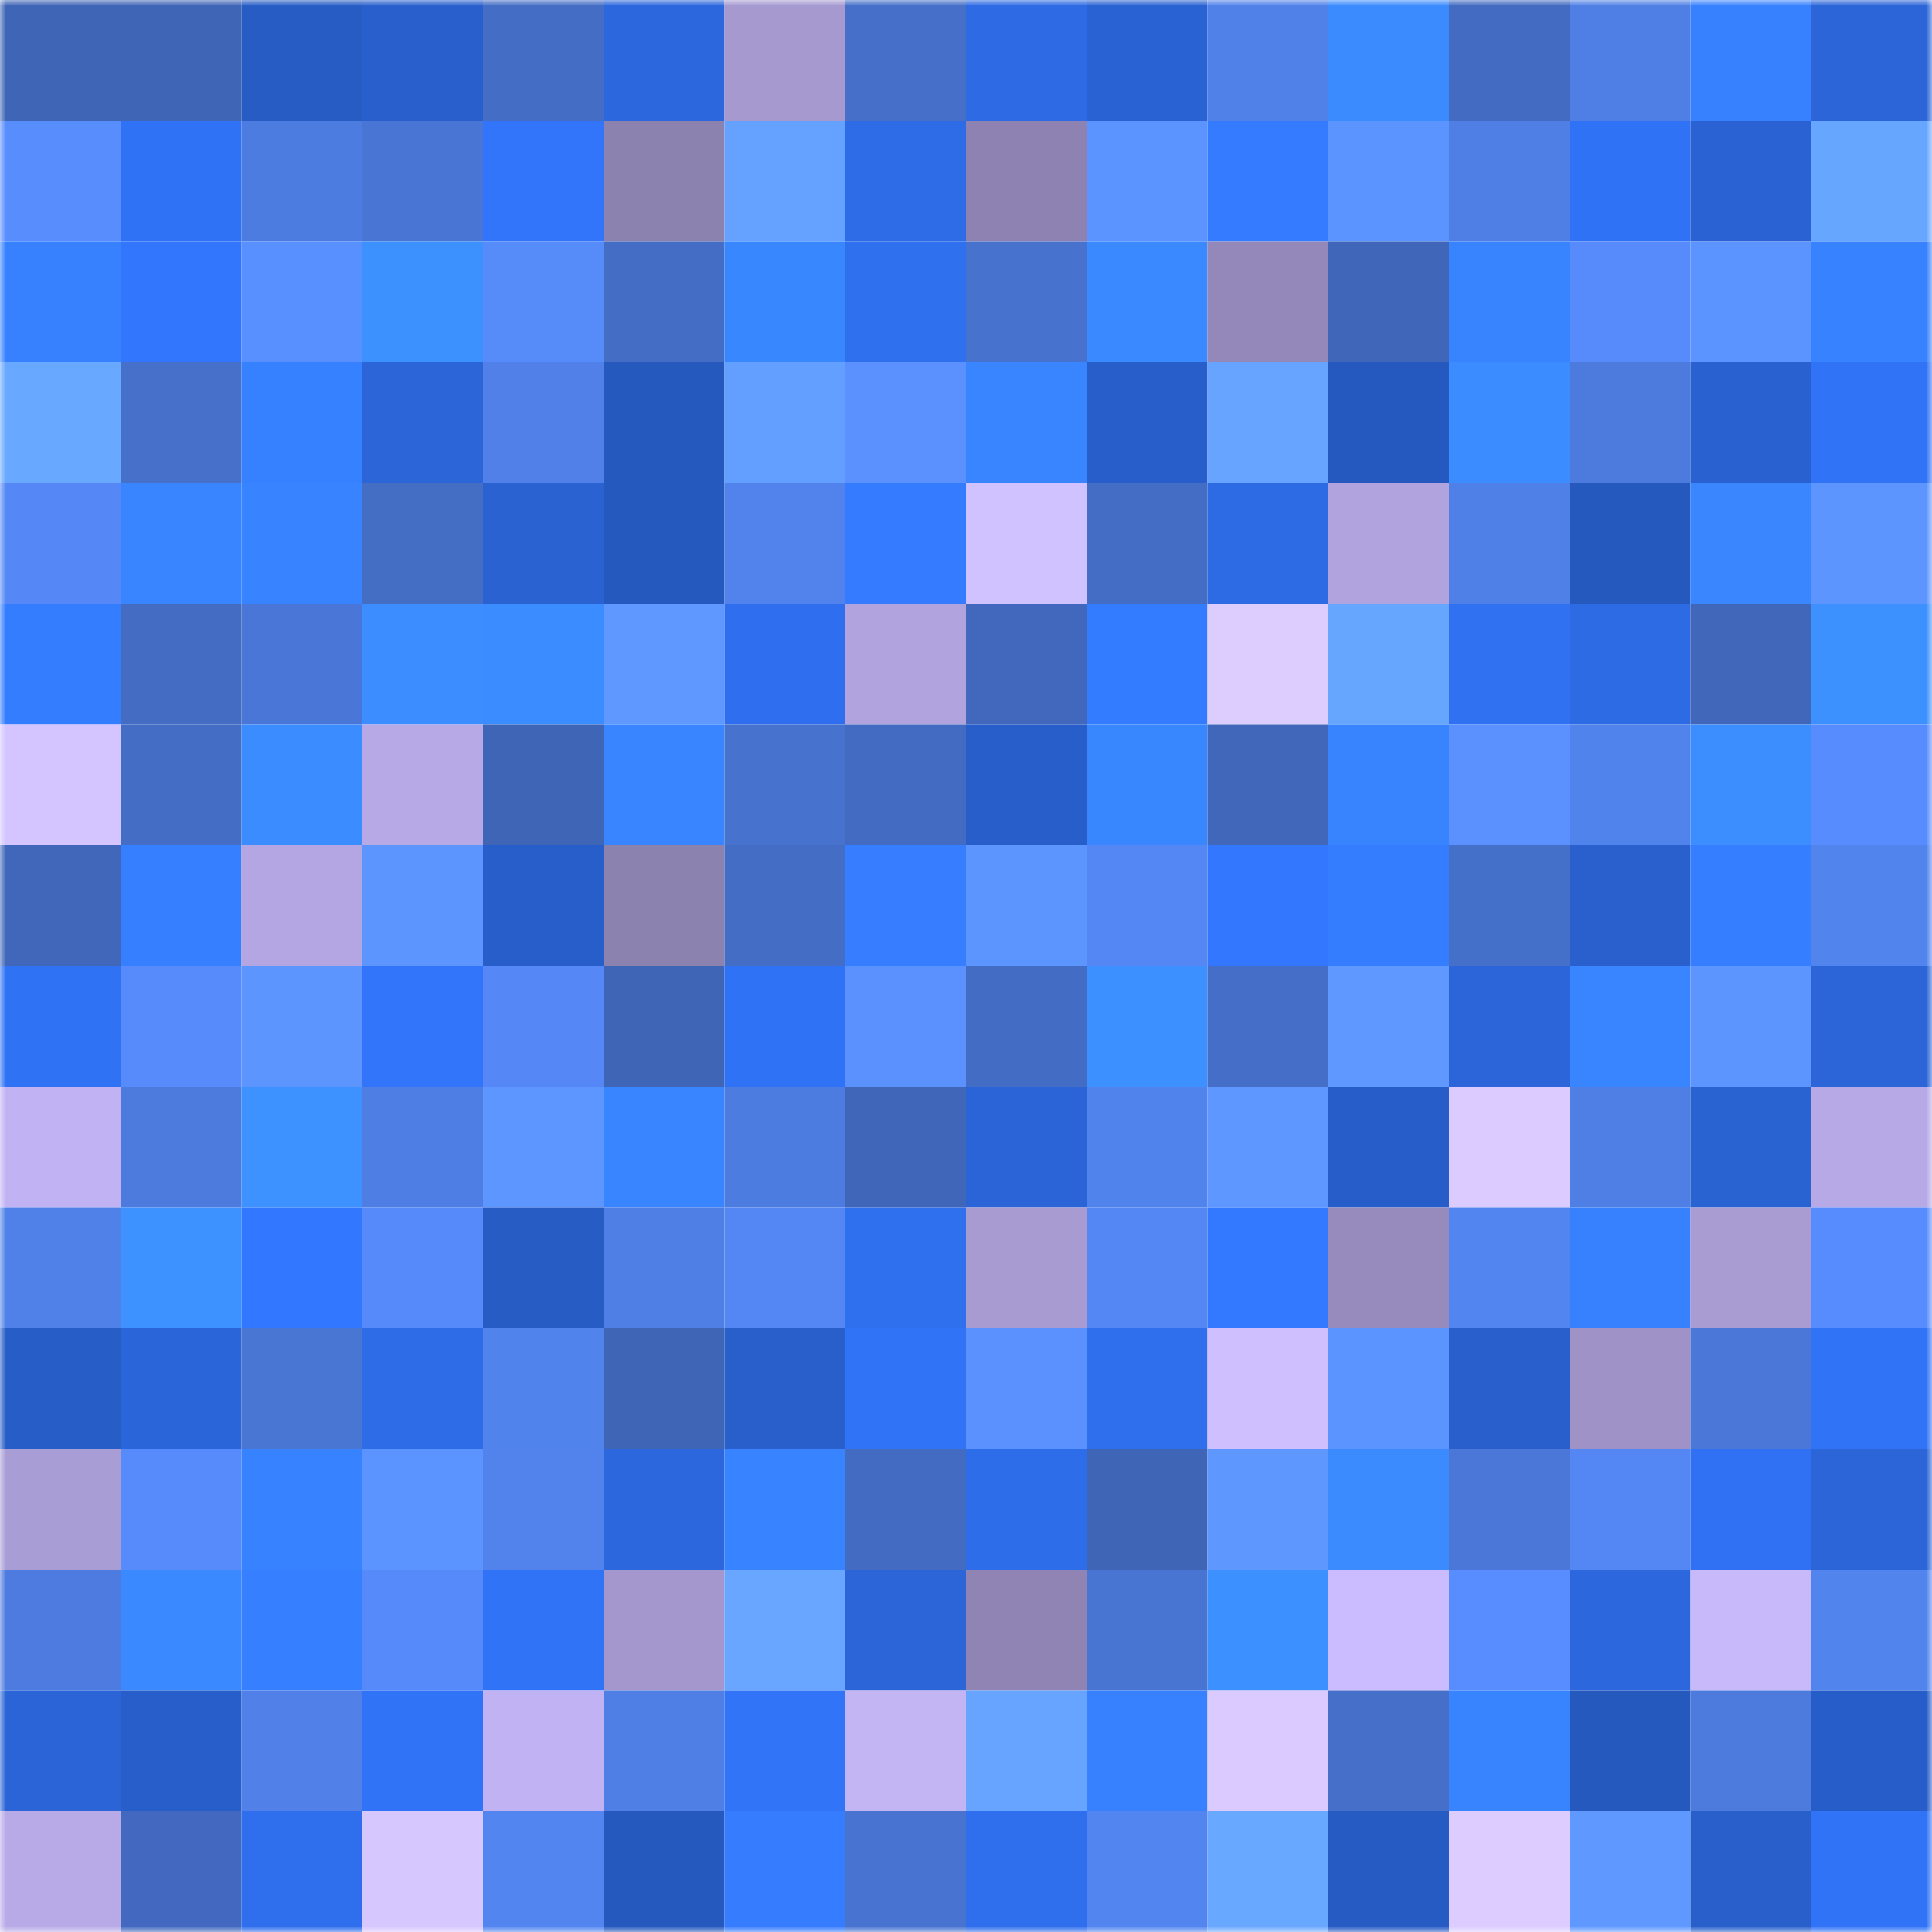 <svg viewBox="0 0 160 160" fill="none" role="img" xmlns="http://www.w3.org/2000/svg" width="240" height="240" name="basenames%2Crat44590.base.eth"><mask id="507476722" mask-type="alpha" maskUnits="userSpaceOnUse" x="0" y="0" width="160" height="160"><rect width="160" height="160" fill="#FFFFFF"></rect></mask><g mask="url(#507476722)"><rect x="0" y="0" width="10" height="10" fill="#3f65b7"></rect><rect x="10" y="0" width="10" height="10" fill="#3f65b7"></rect><rect x="20" y="0" width="10" height="10" fill="#275cc4"></rect><rect x="30" y="0" width="10" height="10" fill="#285fcc"></rect><rect x="40" y="0" width="10" height="10" fill="#446dc5"></rect><rect x="50" y="0" width="10" height="10" fill="#2c67dd"></rect><rect x="60" y="0" width="10" height="10" fill="#a599d0"></rect><rect x="70" y="0" width="10" height="10" fill="#456fc8"></rect><rect x="80" y="0" width="10" height="10" fill="#2d6ae3"></rect><rect x="90" y="0" width="10" height="10" fill="#2962d2"></rect><rect x="100" y="0" width="10" height="10" fill="#5081e9"></rect><rect x="110" y="0" width="10" height="10" fill="#3b8bff"></rect><rect x="120" y="0" width="10" height="10" fill="#426bc1"></rect><rect x="130" y="0" width="10" height="10" fill="#4f7fe5"></rect><rect x="140" y="0" width="10" height="10" fill="#3781ff"></rect><rect x="150" y="0" width="10" height="10" fill="#2b65d8"></rect><rect x="0" y="10" width="10" height="10" fill="#588dfe"></rect><rect x="10" y="10" width="10" height="10" fill="#3072f5"></rect><rect x="20" y="10" width="10" height="10" fill="#4d7ce1"></rect><rect x="30" y="10" width="10" height="10" fill="#4975d4"></rect><rect x="40" y="10" width="10" height="10" fill="#3275fb"></rect><rect x="50" y="10" width="10" height="10" fill="#8c82b0"></rect><rect x="60" y="10" width="10" height="10" fill="#65a2ff"></rect><rect x="70" y="10" width="10" height="10" fill="#2e6ce7"></rect><rect x="80" y="10" width="10" height="10" fill="#8d82b1"></rect><rect x="90" y="10" width="10" height="10" fill="#5c94ff"></rect><rect x="100" y="10" width="10" height="10" fill="#347bff"></rect><rect x="110" y="10" width="10" height="10" fill="#5b93ff"></rect><rect x="120" y="10" width="10" height="10" fill="#4f7ee4"></rect><rect x="130" y="10" width="10" height="10" fill="#3072f5"></rect><rect x="140" y="10" width="10" height="10" fill="#2a62d3"></rect><rect x="150" y="10" width="10" height="10" fill="#67a6ff"></rect><rect x="0" y="20" width="10" height="10" fill="#3781ff"></rect><rect x="10" y="20" width="10" height="10" fill="#3276fd"></rect><rect x="20" y="20" width="10" height="10" fill="#5990ff"></rect><rect x="30" y="20" width="10" height="10" fill="#3d91ff"></rect><rect x="40" y="20" width="10" height="10" fill="#568bfa"></rect><rect x="50" y="20" width="10" height="10" fill="#446ec6"></rect><rect x="60" y="20" width="10" height="10" fill="#3987ff"></rect><rect x="70" y="20" width="10" height="10" fill="#2f70ef"></rect><rect x="80" y="20" width="10" height="10" fill="#4773cf"></rect><rect x="90" y="20" width="10" height="10" fill="#3a89ff"></rect><rect x="100" y="20" width="10" height="10" fill="#9388b9"></rect><rect x="110" y="20" width="10" height="10" fill="#4066b9"></rect><rect x="120" y="20" width="10" height="10" fill="#3884ff"></rect><rect x="130" y="20" width="10" height="10" fill="#578bfc"></rect><rect x="140" y="20" width="10" height="10" fill="#5b93ff"></rect><rect x="150" y="20" width="10" height="10" fill="#3782ff"></rect><rect x="0" y="30" width="10" height="10" fill="#69a8ff"></rect><rect x="10" y="30" width="10" height="10" fill="#4670ca"></rect><rect x="20" y="30" width="10" height="10" fill="#3681ff"></rect><rect x="30" y="30" width="10" height="10" fill="#2b65d8"></rect><rect x="40" y="30" width="10" height="10" fill="#5080e8"></rect><rect x="50" y="30" width="10" height="10" fill="#2659be"></rect><rect x="60" y="30" width="10" height="10" fill="#639fff"></rect><rect x="70" y="30" width="10" height="10" fill="#5a91ff"></rect><rect x="80" y="30" width="10" height="10" fill="#3985ff"></rect><rect x="90" y="30" width="10" height="10" fill="#285eca"></rect><rect x="100" y="30" width="10" height="10" fill="#66a4ff"></rect><rect x="110" y="30" width="10" height="10" fill="#2659c0"></rect><rect x="120" y="30" width="10" height="10" fill="#3b8cff"></rect><rect x="130" y="30" width="10" height="10" fill="#4c7add"></rect><rect x="140" y="30" width="10" height="10" fill="#2961d0"></rect><rect x="150" y="30" width="10" height="10" fill="#3173f7"></rect><rect x="0" y="40" width="10" height="10" fill="#5588f6"></rect><rect x="10" y="40" width="10" height="10" fill="#3885ff"></rect><rect x="20" y="40" width="10" height="10" fill="#3883ff"></rect><rect x="30" y="40" width="10" height="10" fill="#446dc4"></rect><rect x="40" y="40" width="10" height="10" fill="#2a62d2"></rect><rect x="50" y="40" width="10" height="10" fill="#2659be"></rect><rect x="60" y="40" width="10" height="10" fill="#5283ed"></rect><rect x="70" y="40" width="10" height="10" fill="#347bff"></rect><rect x="80" y="40" width="10" height="10" fill="#d0c1ff"></rect><rect x="90" y="40" width="10" height="10" fill="#446ec6"></rect><rect x="100" y="40" width="10" height="10" fill="#2d6be4"></rect><rect x="110" y="40" width="10" height="10" fill="#b1a4de"></rect><rect x="120" y="40" width="10" height="10" fill="#4f80e7"></rect><rect x="130" y="40" width="10" height="10" fill="#2659be"></rect><rect x="140" y="40" width="10" height="10" fill="#3986ff"></rect><rect x="150" y="40" width="10" height="10" fill="#5d95ff"></rect><rect x="0" y="50" width="10" height="10" fill="#357dff"></rect><rect x="10" y="50" width="10" height="10" fill="#436cc2"></rect><rect x="20" y="50" width="10" height="10" fill="#4a77d7"></rect><rect x="30" y="50" width="10" height="10" fill="#3c8dff"></rect><rect x="40" y="50" width="10" height="10" fill="#3b8cff"></rect><rect x="50" y="50" width="10" height="10" fill="#5f98ff"></rect><rect x="60" y="50" width="10" height="10" fill="#2f6fef"></rect><rect x="70" y="50" width="10" height="10" fill="#b1a4de"></rect><rect x="80" y="50" width="10" height="10" fill="#4168bc"></rect><rect x="90" y="50" width="10" height="10" fill="#347cff"></rect><rect x="100" y="50" width="10" height="10" fill="#ddcdff"></rect><rect x="110" y="50" width="10" height="10" fill="#67a6ff"></rect><rect x="120" y="50" width="10" height="10" fill="#3071f1"></rect><rect x="130" y="50" width="10" height="10" fill="#2d6be5"></rect><rect x="140" y="50" width="10" height="10" fill="#4067ba"></rect><rect x="150" y="50" width="10" height="10" fill="#3d91ff"></rect><rect x="0" y="60" width="10" height="10" fill="#d4c4ff"></rect><rect x="10" y="60" width="10" height="10" fill="#446ec6"></rect><rect x="20" y="60" width="10" height="10" fill="#3b8cff"></rect><rect x="30" y="60" width="10" height="10" fill="#b7a9e6"></rect><rect x="40" y="60" width="10" height="10" fill="#3f65b7"></rect><rect x="50" y="60" width="10" height="10" fill="#3885ff"></rect><rect x="60" y="60" width="10" height="10" fill="#4772ce"></rect><rect x="70" y="60" width="10" height="10" fill="#426bc1"></rect><rect x="80" y="60" width="10" height="10" fill="#285eca"></rect><rect x="90" y="60" width="10" height="10" fill="#3987ff"></rect><rect x="100" y="60" width="10" height="10" fill="#4067ba"></rect><rect x="110" y="60" width="10" height="10" fill="#3884ff"></rect><rect x="120" y="60" width="10" height="10" fill="#5b91ff"></rect><rect x="130" y="60" width="10" height="10" fill="#5183ed"></rect><rect x="140" y="60" width="10" height="10" fill="#3c8eff"></rect><rect x="150" y="60" width="10" height="10" fill="#578cfe"></rect><rect x="0" y="70" width="10" height="10" fill="#4067ba"></rect><rect x="10" y="70" width="10" height="10" fill="#367fff"></rect><rect x="20" y="70" width="10" height="10" fill="#b3a6e2"></rect><rect x="30" y="70" width="10" height="10" fill="#5d95ff"></rect><rect x="40" y="70" width="10" height="10" fill="#285eca"></rect><rect x="50" y="70" width="10" height="10" fill="#8c82b0"></rect><rect x="60" y="70" width="10" height="10" fill="#446ec6"></rect><rect x="70" y="70" width="10" height="10" fill="#367eff"></rect><rect x="80" y="70" width="10" height="10" fill="#5d95ff"></rect><rect x="90" y="70" width="10" height="10" fill="#5487f4"></rect><rect x="100" y="70" width="10" height="10" fill="#3377ff"></rect><rect x="110" y="70" width="10" height="10" fill="#357dff"></rect><rect x="120" y="70" width="10" height="10" fill="#4570ca"></rect><rect x="130" y="70" width="10" height="10" fill="#2960ce"></rect><rect x="140" y="70" width="10" height="10" fill="#357eff"></rect><rect x="150" y="70" width="10" height="10" fill="#5284ee"></rect><rect x="0" y="80" width="10" height="10" fill="#3072f4"></rect><rect x="10" y="80" width="10" height="10" fill="#578bfc"></rect><rect x="20" y="80" width="10" height="10" fill="#5d95ff"></rect><rect x="30" y="80" width="10" height="10" fill="#3275fb"></rect><rect x="40" y="80" width="10" height="10" fill="#5588f6"></rect><rect x="50" y="80" width="10" height="10" fill="#3f65b7"></rect><rect x="60" y="80" width="10" height="10" fill="#3072f5"></rect><rect x="70" y="80" width="10" height="10" fill="#5a91ff"></rect><rect x="80" y="80" width="10" height="10" fill="#436cc4"></rect><rect x="90" y="80" width="10" height="10" fill="#3d90ff"></rect><rect x="100" y="80" width="10" height="10" fill="#446ec7"></rect><rect x="110" y="80" width="10" height="10" fill="#5f99ff"></rect><rect x="120" y="80" width="10" height="10" fill="#2b65d9"></rect><rect x="130" y="80" width="10" height="10" fill="#3885ff"></rect><rect x="140" y="80" width="10" height="10" fill="#5d95ff"></rect><rect x="150" y="80" width="10" height="10" fill="#2b65d8"></rect><rect x="0" y="90" width="10" height="10" fill="#c1b3f3"></rect><rect x="10" y="90" width="10" height="10" fill="#4c7add"></rect><rect x="20" y="90" width="10" height="10" fill="#3e92ff"></rect><rect x="30" y="90" width="10" height="10" fill="#4e7ee3"></rect><rect x="40" y="90" width="10" height="10" fill="#5e96ff"></rect><rect x="50" y="90" width="10" height="10" fill="#3885ff"></rect><rect x="60" y="90" width="10" height="10" fill="#4d7ce0"></rect><rect x="70" y="90" width="10" height="10" fill="#4066b9"></rect><rect x="80" y="90" width="10" height="10" fill="#2b64d7"></rect><rect x="90" y="90" width="10" height="10" fill="#5183ed"></rect><rect x="100" y="90" width="10" height="10" fill="#5e97ff"></rect><rect x="110" y="90" width="10" height="10" fill="#275dc8"></rect><rect x="120" y="90" width="10" height="10" fill="#dccbff"></rect><rect x="130" y="90" width="10" height="10" fill="#4f7fe5"></rect><rect x="140" y="90" width="10" height="10" fill="#2962d1"></rect><rect x="150" y="90" width="10" height="10" fill="#b7a9e6"></rect><rect x="0" y="100" width="10" height="10" fill="#5081e8"></rect><rect x="10" y="100" width="10" height="10" fill="#3e92ff"></rect><rect x="20" y="100" width="10" height="10" fill="#3277ff"></rect><rect x="30" y="100" width="10" height="10" fill="#568afa"></rect><rect x="40" y="100" width="10" height="10" fill="#275cc5"></rect><rect x="50" y="100" width="10" height="10" fill="#4f7fe5"></rect><rect x="60" y="100" width="10" height="10" fill="#5487f4"></rect><rect x="70" y="100" width="10" height="10" fill="#2f70ef"></rect><rect x="80" y="100" width="10" height="10" fill="#a79bd2"></rect><rect x="90" y="100" width="10" height="10" fill="#5487f4"></rect><rect x="100" y="100" width="10" height="10" fill="#3379ff"></rect><rect x="110" y="100" width="10" height="10" fill="#978bbd"></rect><rect x="120" y="100" width="10" height="10" fill="#5385f1"></rect><rect x="130" y="100" width="10" height="10" fill="#3781ff"></rect><rect x="140" y="100" width="10" height="10" fill="#a89cd3"></rect><rect x="150" y="100" width="10" height="10" fill="#578cfe"></rect><rect x="0" y="110" width="10" height="10" fill="#275dc7"></rect><rect x="10" y="110" width="10" height="10" fill="#2b65da"></rect><rect x="20" y="110" width="10" height="10" fill="#4975d3"></rect><rect x="30" y="110" width="10" height="10" fill="#2e6ce7"></rect><rect x="40" y="110" width="10" height="10" fill="#5183ed"></rect><rect x="50" y="110" width="10" height="10" fill="#3f65b7"></rect><rect x="60" y="110" width="10" height="10" fill="#285fcb"></rect><rect x="70" y="110" width="10" height="10" fill="#3173f7"></rect><rect x="80" y="110" width="10" height="10" fill="#5b91ff"></rect><rect x="90" y="110" width="10" height="10" fill="#2f6fed"></rect><rect x="100" y="110" width="10" height="10" fill="#cfbfff"></rect><rect x="110" y="110" width="10" height="10" fill="#5b93ff"></rect><rect x="120" y="110" width="10" height="10" fill="#285fcc"></rect><rect x="130" y="110" width="10" height="10" fill="#9e92c6"></rect><rect x="140" y="110" width="10" height="10" fill="#4a77d8"></rect><rect x="150" y="110" width="10" height="10" fill="#3173f7"></rect><rect x="0" y="120" width="10" height="10" fill="#a99dd5"></rect><rect x="10" y="120" width="10" height="10" fill="#578bfc"></rect><rect x="20" y="120" width="10" height="10" fill="#3783ff"></rect><rect x="30" y="120" width="10" height="10" fill="#5b93ff"></rect><rect x="40" y="120" width="10" height="10" fill="#5283ed"></rect><rect x="50" y="120" width="10" height="10" fill="#2c67dd"></rect><rect x="60" y="120" width="10" height="10" fill="#3883ff"></rect><rect x="70" y="120" width="10" height="10" fill="#426bc1"></rect><rect x="80" y="120" width="10" height="10" fill="#2e6dea"></rect><rect x="90" y="120" width="10" height="10" fill="#3f65b7"></rect><rect x="100" y="120" width="10" height="10" fill="#5e98ff"></rect><rect x="110" y="120" width="10" height="10" fill="#3b8bff"></rect><rect x="120" y="120" width="10" height="10" fill="#4b78d8"></rect><rect x="130" y="120" width="10" height="10" fill="#5487f4"></rect><rect x="140" y="120" width="10" height="10" fill="#3071f3"></rect><rect x="150" y="120" width="10" height="10" fill="#2b65d8"></rect><rect x="0" y="130" width="10" height="10" fill="#4d7bdf"></rect><rect x="10" y="130" width="10" height="10" fill="#3a89ff"></rect><rect x="20" y="130" width="10" height="10" fill="#367fff"></rect><rect x="30" y="130" width="10" height="10" fill="#568afa"></rect><rect x="40" y="130" width="10" height="10" fill="#3173f6"></rect><rect x="50" y="130" width="10" height="10" fill="#a497ce"></rect><rect x="60" y="130" width="10" height="10" fill="#68a6ff"></rect><rect x="70" y="130" width="10" height="10" fill="#2b65d8"></rect><rect x="80" y="130" width="10" height="10" fill="#8f84b4"></rect><rect x="90" y="130" width="10" height="10" fill="#4874d2"></rect><rect x="100" y="130" width="10" height="10" fill="#3d90ff"></rect><rect x="110" y="130" width="10" height="10" fill="#cbbcff"></rect><rect x="120" y="130" width="10" height="10" fill="#588dff"></rect><rect x="130" y="130" width="10" height="10" fill="#2c67dd"></rect><rect x="140" y="130" width="10" height="10" fill="#c8b9fb"></rect><rect x="150" y="130" width="10" height="10" fill="#5284ee"></rect><rect x="0" y="140" width="10" height="10" fill="#2a64d7"></rect><rect x="10" y="140" width="10" height="10" fill="#285eca"></rect><rect x="20" y="140" width="10" height="10" fill="#5080e8"></rect><rect x="30" y="140" width="10" height="10" fill="#3173f7"></rect><rect x="40" y="140" width="10" height="10" fill="#c1b3f3"></rect><rect x="50" y="140" width="10" height="10" fill="#4f7fe5"></rect><rect x="60" y="140" width="10" height="10" fill="#3174f8"></rect><rect x="70" y="140" width="10" height="10" fill="#c3b4f4"></rect><rect x="80" y="140" width="10" height="10" fill="#66a4ff"></rect><rect x="90" y="140" width="10" height="10" fill="#3781ff"></rect><rect x="100" y="140" width="10" height="10" fill="#dacaff"></rect><rect x="110" y="140" width="10" height="10" fill="#456fc8"></rect><rect x="120" y="140" width="10" height="10" fill="#3884ff"></rect><rect x="130" y="140" width="10" height="10" fill="#2659be"></rect><rect x="140" y="140" width="10" height="10" fill="#4c7add"></rect><rect x="150" y="140" width="10" height="10" fill="#275dc8"></rect><rect x="0" y="150" width="10" height="10" fill="#b8aae7"></rect><rect x="10" y="150" width="10" height="10" fill="#4269bf"></rect><rect x="20" y="150" width="10" height="10" fill="#2f6eed"></rect><rect x="30" y="150" width="10" height="10" fill="#d7c7ff"></rect><rect x="40" y="150" width="10" height="10" fill="#5385f0"></rect><rect x="50" y="150" width="10" height="10" fill="#2659be"></rect><rect x="60" y="150" width="10" height="10" fill="#357cff"></rect><rect x="70" y="150" width="10" height="10" fill="#4873d0"></rect><rect x="80" y="150" width="10" height="10" fill="#2f6eec"></rect><rect x="90" y="150" width="10" height="10" fill="#5385f0"></rect><rect x="100" y="150" width="10" height="10" fill="#69a8ff"></rect><rect x="110" y="150" width="10" height="10" fill="#275bc4"></rect><rect x="120" y="150" width="10" height="10" fill="#dcccff"></rect><rect x="130" y="150" width="10" height="10" fill="#5f98ff"></rect><rect x="140" y="150" width="10" height="10" fill="#285fcb"></rect><rect x="150" y="150" width="10" height="10" fill="#3173f7"></rect></g></svg>